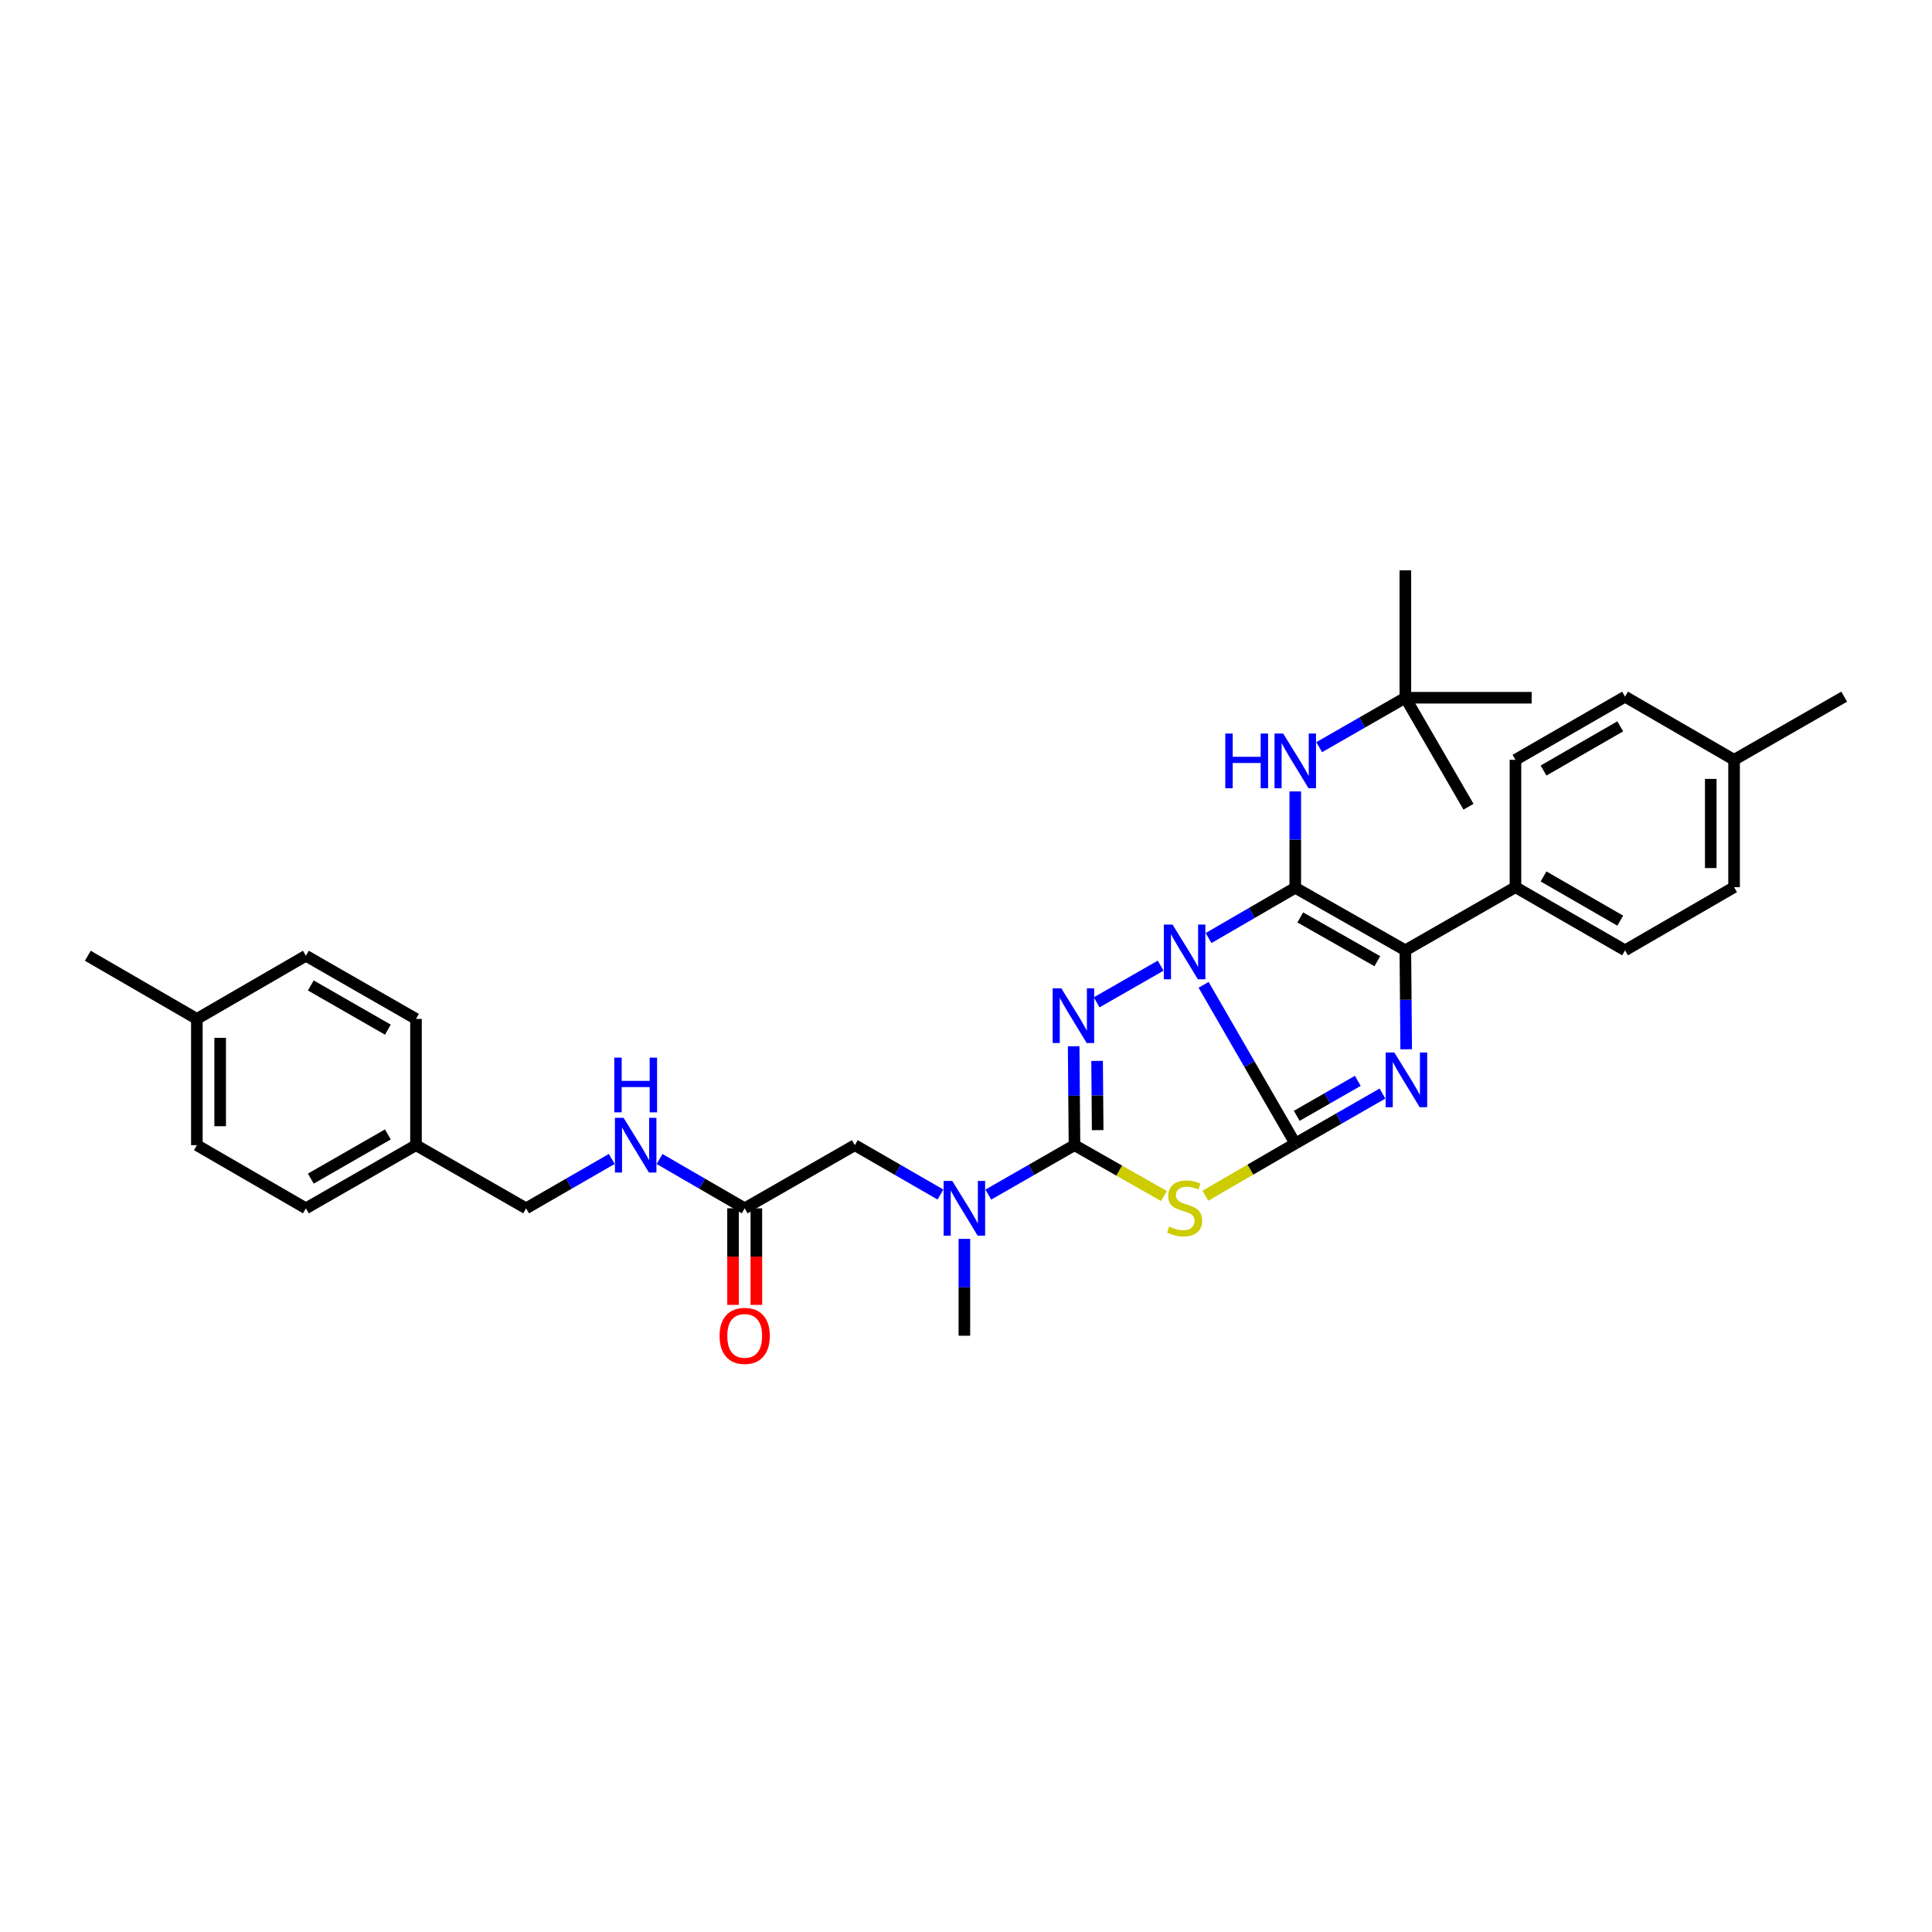 <?xml version='1.0' encoding='iso-8859-1'?>
<svg version='1.1' baseProfile='full'
              xmlns='http://www.w3.org/2000/svg'
                      xmlns:rdkit='http://www.rdkit.org/xml'
                      xmlns:xlink='http://www.w3.org/1999/xlink'
                  xml:space='preserve'
width='1000px' height='1000px' viewBox='0 0 1000 1000'>
<!-- END OF HEADER -->
<rect style='opacity:1.0;fill:#FFFFFF;stroke:none' width='1000' height='1000' x='0' y='0'> </rect>
<path class='bond-0' d='M 622.986,509.744 L 646.706,550.822' style='fill:none;fill-rule:evenodd;stroke:#0000FF;stroke-width:6px;stroke-linecap:butt;stroke-linejoin:miter;stroke-opacity:1' />
<path class='bond-0' d='M 646.706,550.822 L 670.427,591.901' style='fill:none;fill-rule:evenodd;stroke:#000000;stroke-width:6px;stroke-linecap:butt;stroke-linejoin:miter;stroke-opacity:1' />
<path class='bond-1' d='M 625.551,485.531 L 647.989,472.516' style='fill:none;fill-rule:evenodd;stroke:#0000FF;stroke-width:6px;stroke-linecap:butt;stroke-linejoin:miter;stroke-opacity:1' />
<path class='bond-1' d='M 647.989,472.516 L 670.427,459.5' style='fill:none;fill-rule:evenodd;stroke:#000000;stroke-width:6px;stroke-linecap:butt;stroke-linejoin:miter;stroke-opacity:1' />
<path class='bond-2' d='M 600.757,499.826 L 567.637,518.807' style='fill:none;fill-rule:evenodd;stroke:#0000FF;stroke-width:6px;stroke-linecap:butt;stroke-linejoin:miter;stroke-opacity:1' />
<path class='bond-3' d='M 670.427,591.901 L 692.998,578.966' style='fill:none;fill-rule:evenodd;stroke:#000000;stroke-width:6px;stroke-linecap:butt;stroke-linejoin:miter;stroke-opacity:1' />
<path class='bond-3' d='M 692.998,578.966 L 715.569,566.032' style='fill:none;fill-rule:evenodd;stroke:#0000FF;stroke-width:6px;stroke-linecap:butt;stroke-linejoin:miter;stroke-opacity:1' />
<path class='bond-3' d='M 671.199,577.552 L 686.999,568.498' style='fill:none;fill-rule:evenodd;stroke:#000000;stroke-width:6px;stroke-linecap:butt;stroke-linejoin:miter;stroke-opacity:1' />
<path class='bond-3' d='M 686.999,568.498 L 702.798,559.444' style='fill:none;fill-rule:evenodd;stroke:#0000FF;stroke-width:6px;stroke-linecap:butt;stroke-linejoin:miter;stroke-opacity:1' />
<path class='bond-4' d='M 670.427,591.901 L 647.159,605.408' style='fill:none;fill-rule:evenodd;stroke:#000000;stroke-width:6px;stroke-linecap:butt;stroke-linejoin:miter;stroke-opacity:1' />
<path class='bond-4' d='M 647.159,605.408 L 623.891,618.916' style='fill:none;fill-rule:evenodd;stroke:#CCCC00;stroke-width:6px;stroke-linecap:butt;stroke-linejoin:miter;stroke-opacity:1' />
<path class='bond-6' d='M 670.427,459.5 L 727.41,491.883' style='fill:none;fill-rule:evenodd;stroke:#000000;stroke-width:6px;stroke-linecap:butt;stroke-linejoin:miter;stroke-opacity:1' />
<path class='bond-6' d='M 673.013,474.848 L 712.901,497.516' style='fill:none;fill-rule:evenodd;stroke:#000000;stroke-width:6px;stroke-linecap:butt;stroke-linejoin:miter;stroke-opacity:1' />
<path class='bond-7' d='M 670.427,459.5 L 670.427,434.573' style='fill:none;fill-rule:evenodd;stroke:#000000;stroke-width:6px;stroke-linecap:butt;stroke-linejoin:miter;stroke-opacity:1' />
<path class='bond-7' d='M 670.427,434.573 L 670.427,409.645' style='fill:none;fill-rule:evenodd;stroke:#0000FF;stroke-width:6px;stroke-linecap:butt;stroke-linejoin:miter;stroke-opacity:1' />
<path class='bond-5' d='M 555.727,541.543 L 555.94,567.141' style='fill:none;fill-rule:evenodd;stroke:#0000FF;stroke-width:6px;stroke-linecap:butt;stroke-linejoin:miter;stroke-opacity:1' />
<path class='bond-5' d='M 555.94,567.141 L 556.152,592.738' style='fill:none;fill-rule:evenodd;stroke:#000000;stroke-width:6px;stroke-linecap:butt;stroke-linejoin:miter;stroke-opacity:1' />
<path class='bond-5' d='M 567.856,549.122 L 568.005,567.041' style='fill:none;fill-rule:evenodd;stroke:#0000FF;stroke-width:6px;stroke-linecap:butt;stroke-linejoin:miter;stroke-opacity:1' />
<path class='bond-5' d='M 568.005,567.041 L 568.154,584.959' style='fill:none;fill-rule:evenodd;stroke:#000000;stroke-width:6px;stroke-linecap:butt;stroke-linejoin:miter;stroke-opacity:1' />
<path class='bond-34' d='M 727.835,543.092 L 727.623,517.487' style='fill:none;fill-rule:evenodd;stroke:#0000FF;stroke-width:6px;stroke-linecap:butt;stroke-linejoin:miter;stroke-opacity:1' />
<path class='bond-34' d='M 727.623,517.487 L 727.41,491.883' style='fill:none;fill-rule:evenodd;stroke:#000000;stroke-width:6px;stroke-linecap:butt;stroke-linejoin:miter;stroke-opacity:1' />
<path class='bond-33' d='M 602.436,619.054 L 579.294,605.896' style='fill:none;fill-rule:evenodd;stroke:#CCCC00;stroke-width:6px;stroke-linecap:butt;stroke-linejoin:miter;stroke-opacity:1' />
<path class='bond-33' d='M 579.294,605.896 L 556.152,592.738' style='fill:none;fill-rule:evenodd;stroke:#000000;stroke-width:6px;stroke-linecap:butt;stroke-linejoin:miter;stroke-opacity:1' />
<path class='bond-8' d='M 556.152,592.738 L 533.848,605.53' style='fill:none;fill-rule:evenodd;stroke:#000000;stroke-width:6px;stroke-linecap:butt;stroke-linejoin:miter;stroke-opacity:1' />
<path class='bond-8' d='M 533.848,605.53 L 511.545,618.321' style='fill:none;fill-rule:evenodd;stroke:#0000FF;stroke-width:6px;stroke-linecap:butt;stroke-linejoin:miter;stroke-opacity:1' />
<path class='bond-9' d='M 727.41,491.883 L 784.4,459.199' style='fill:none;fill-rule:evenodd;stroke:#000000;stroke-width:6px;stroke-linecap:butt;stroke-linejoin:miter;stroke-opacity:1' />
<path class='bond-13' d='M 682.809,386.738 L 705.11,373.942' style='fill:none;fill-rule:evenodd;stroke:#0000FF;stroke-width:6px;stroke-linecap:butt;stroke-linejoin:miter;stroke-opacity:1' />
<path class='bond-13' d='M 705.11,373.942 L 727.41,361.146' style='fill:none;fill-rule:evenodd;stroke:#000000;stroke-width:6px;stroke-linecap:butt;stroke-linejoin:miter;stroke-opacity:1' />
<path class='bond-11' d='M 486.786,618.289 L 464.623,605.514' style='fill:none;fill-rule:evenodd;stroke:#0000FF;stroke-width:6px;stroke-linecap:butt;stroke-linejoin:miter;stroke-opacity:1' />
<path class='bond-11' d='M 464.623,605.514 L 442.46,592.738' style='fill:none;fill-rule:evenodd;stroke:#000000;stroke-width:6px;stroke-linecap:butt;stroke-linejoin:miter;stroke-opacity:1' />
<path class='bond-27' d='M 499.162,641.232 L 499.162,666.303' style='fill:none;fill-rule:evenodd;stroke:#0000FF;stroke-width:6px;stroke-linecap:butt;stroke-linejoin:miter;stroke-opacity:1' />
<path class='bond-27' d='M 499.162,666.303 L 499.162,691.375' style='fill:none;fill-rule:evenodd;stroke:#000000;stroke-width:6px;stroke-linecap:butt;stroke-linejoin:miter;stroke-opacity:1' />
<path class='bond-15' d='M 784.4,459.199 L 841.122,491.883' style='fill:none;fill-rule:evenodd;stroke:#000000;stroke-width:6px;stroke-linecap:butt;stroke-linejoin:miter;stroke-opacity:1' />
<path class='bond-15' d='M 798.932,453.647 L 838.638,476.526' style='fill:none;fill-rule:evenodd;stroke:#000000;stroke-width:6px;stroke-linecap:butt;stroke-linejoin:miter;stroke-opacity:1' />
<path class='bond-16' d='M 784.4,459.199 L 784.4,393.28' style='fill:none;fill-rule:evenodd;stroke:#000000;stroke-width:6px;stroke-linecap:butt;stroke-linejoin:miter;stroke-opacity:1' />
<path class='bond-10' d='M 385.457,625.423 L 442.46,592.738' style='fill:none;fill-rule:evenodd;stroke:#000000;stroke-width:6px;stroke-linecap:butt;stroke-linejoin:miter;stroke-opacity:1' />
<path class='bond-12' d='M 385.457,625.423 L 363.425,612.663' style='fill:none;fill-rule:evenodd;stroke:#000000;stroke-width:6px;stroke-linecap:butt;stroke-linejoin:miter;stroke-opacity:1' />
<path class='bond-12' d='M 363.425,612.663 L 341.394,599.903' style='fill:none;fill-rule:evenodd;stroke:#0000FF;stroke-width:6px;stroke-linecap:butt;stroke-linejoin:miter;stroke-opacity:1' />
<path class='bond-14' d='M 379.424,625.423 L 379.424,650.414' style='fill:none;fill-rule:evenodd;stroke:#000000;stroke-width:6px;stroke-linecap:butt;stroke-linejoin:miter;stroke-opacity:1' />
<path class='bond-14' d='M 379.424,650.414 L 379.424,675.406' style='fill:none;fill-rule:evenodd;stroke:#FF0000;stroke-width:6px;stroke-linecap:butt;stroke-linejoin:miter;stroke-opacity:1' />
<path class='bond-14' d='M 391.49,625.423 L 391.49,650.414' style='fill:none;fill-rule:evenodd;stroke:#000000;stroke-width:6px;stroke-linecap:butt;stroke-linejoin:miter;stroke-opacity:1' />
<path class='bond-14' d='M 391.49,650.414 L 391.49,675.406' style='fill:none;fill-rule:evenodd;stroke:#FF0000;stroke-width:6px;stroke-linecap:butt;stroke-linejoin:miter;stroke-opacity:1' />
<path class='bond-17' d='M 316.647,599.872 L 294.481,612.647' style='fill:none;fill-rule:evenodd;stroke:#0000FF;stroke-width:6px;stroke-linecap:butt;stroke-linejoin:miter;stroke-opacity:1' />
<path class='bond-17' d='M 294.481,612.647 L 272.315,625.423' style='fill:none;fill-rule:evenodd;stroke:#000000;stroke-width:6px;stroke-linecap:butt;stroke-linejoin:miter;stroke-opacity:1' />
<path class='bond-28' d='M 727.41,361.146 L 727.41,295.207' style='fill:none;fill-rule:evenodd;stroke:#000000;stroke-width:6px;stroke-linecap:butt;stroke-linejoin:miter;stroke-opacity:1' />
<path class='bond-29' d='M 727.41,361.146 L 760.095,417.566' style='fill:none;fill-rule:evenodd;stroke:#000000;stroke-width:6px;stroke-linecap:butt;stroke-linejoin:miter;stroke-opacity:1' />
<path class='bond-30' d='M 727.41,361.146 L 792.779,361.146' style='fill:none;fill-rule:evenodd;stroke:#000000;stroke-width:6px;stroke-linecap:butt;stroke-linejoin:miter;stroke-opacity:1' />
<path class='bond-20' d='M 841.122,491.883 L 897.556,459.199' style='fill:none;fill-rule:evenodd;stroke:#000000;stroke-width:6px;stroke-linecap:butt;stroke-linejoin:miter;stroke-opacity:1' />
<path class='bond-19' d='M 784.4,393.28 L 841.122,360.596' style='fill:none;fill-rule:evenodd;stroke:#000000;stroke-width:6px;stroke-linecap:butt;stroke-linejoin:miter;stroke-opacity:1' />
<path class='bond-19' d='M 798.932,398.832 L 838.638,375.953' style='fill:none;fill-rule:evenodd;stroke:#000000;stroke-width:6px;stroke-linecap:butt;stroke-linejoin:miter;stroke-opacity:1' />
<path class='bond-18' d='M 272.315,625.423 L 215.312,592.738' style='fill:none;fill-rule:evenodd;stroke:#000000;stroke-width:6px;stroke-linecap:butt;stroke-linejoin:miter;stroke-opacity:1' />
<path class='bond-23' d='M 215.312,592.738 L 215.312,527.383' style='fill:none;fill-rule:evenodd;stroke:#000000;stroke-width:6px;stroke-linecap:butt;stroke-linejoin:miter;stroke-opacity:1' />
<path class='bond-24' d='M 215.312,592.738 L 158.328,625.423' style='fill:none;fill-rule:evenodd;stroke:#000000;stroke-width:6px;stroke-linecap:butt;stroke-linejoin:miter;stroke-opacity:1' />
<path class='bond-24' d='M 200.761,587.175 L 160.873,610.054' style='fill:none;fill-rule:evenodd;stroke:#000000;stroke-width:6px;stroke-linecap:butt;stroke-linejoin:miter;stroke-opacity:1' />
<path class='bond-21' d='M 841.122,360.596 L 897.556,393.28' style='fill:none;fill-rule:evenodd;stroke:#000000;stroke-width:6px;stroke-linecap:butt;stroke-linejoin:miter;stroke-opacity:1' />
<path class='bond-35' d='M 897.556,459.199 L 897.556,393.28' style='fill:none;fill-rule:evenodd;stroke:#000000;stroke-width:6px;stroke-linecap:butt;stroke-linejoin:miter;stroke-opacity:1' />
<path class='bond-35' d='M 885.49,449.311 L 885.49,403.168' style='fill:none;fill-rule:evenodd;stroke:#000000;stroke-width:6px;stroke-linecap:butt;stroke-linejoin:miter;stroke-opacity:1' />
<path class='bond-31' d='M 897.556,393.28 L 954.545,360.596' style='fill:none;fill-rule:evenodd;stroke:#000000;stroke-width:6px;stroke-linecap:butt;stroke-linejoin:miter;stroke-opacity:1' />
<path class='bond-22' d='M 101.895,527.383 L 101.895,592.738' style='fill:none;fill-rule:evenodd;stroke:#000000;stroke-width:6px;stroke-linecap:butt;stroke-linejoin:miter;stroke-opacity:1' />
<path class='bond-22' d='M 113.96,537.186 L 113.96,582.935' style='fill:none;fill-rule:evenodd;stroke:#000000;stroke-width:6px;stroke-linecap:butt;stroke-linejoin:miter;stroke-opacity:1' />
<path class='bond-32' d='M 101.895,527.383 L 45.455,494.699' style='fill:none;fill-rule:evenodd;stroke:#000000;stroke-width:6px;stroke-linecap:butt;stroke-linejoin:miter;stroke-opacity:1' />
<path class='bond-36' d='M 101.895,527.383 L 158.328,494.699' style='fill:none;fill-rule:evenodd;stroke:#000000;stroke-width:6px;stroke-linecap:butt;stroke-linejoin:miter;stroke-opacity:1' />
<path class='bond-25' d='M 215.312,527.383 L 158.328,494.699' style='fill:none;fill-rule:evenodd;stroke:#000000;stroke-width:6px;stroke-linecap:butt;stroke-linejoin:miter;stroke-opacity:1' />
<path class='bond-25' d='M 200.761,532.947 L 160.873,510.067' style='fill:none;fill-rule:evenodd;stroke:#000000;stroke-width:6px;stroke-linecap:butt;stroke-linejoin:miter;stroke-opacity:1' />
<path class='bond-26' d='M 158.328,625.423 L 101.895,592.738' style='fill:none;fill-rule:evenodd;stroke:#000000;stroke-width:6px;stroke-linecap:butt;stroke-linejoin:miter;stroke-opacity:1' />
<path  class='atom-0' d='M 606.895 478.561
L 616.175 493.561
Q 617.095 495.041, 618.575 497.721
Q 620.055 500.401, 620.135 500.561
L 620.135 478.561
L 623.895 478.561
L 623.895 506.881
L 620.015 506.881
L 610.055 490.481
Q 608.895 488.561, 607.655 486.361
Q 606.455 484.161, 606.095 483.481
L 606.095 506.881
L 602.415 506.881
L 602.415 478.561
L 606.895 478.561
' fill='#0000FF'/>
<path  class='atom-3' d='M 549.336 511.547
L 558.616 526.547
Q 559.536 528.027, 561.016 530.707
Q 562.496 533.387, 562.576 533.547
L 562.576 511.547
L 566.336 511.547
L 566.336 539.867
L 562.456 539.867
L 552.496 523.467
Q 551.336 521.547, 550.096 519.347
Q 548.896 517.147, 548.536 516.467
L 548.536 539.867
L 544.856 539.867
L 544.856 511.547
L 549.336 511.547
' fill='#0000FF'/>
<path  class='atom-4' d='M 721.707 544.768
L 730.987 559.768
Q 731.907 561.248, 733.387 563.928
Q 734.867 566.608, 734.947 566.768
L 734.947 544.768
L 738.707 544.768
L 738.707 573.088
L 734.827 573.088
L 724.867 556.688
Q 723.707 554.768, 722.467 552.568
Q 721.267 550.368, 720.907 549.688
L 720.907 573.088
L 717.227 573.088
L 717.227 544.768
L 721.707 544.768
' fill='#0000FF'/>
<path  class='atom-5' d='M 605.155 634.868
Q 605.475 634.988, 606.795 635.548
Q 608.115 636.108, 609.555 636.468
Q 611.035 636.788, 612.475 636.788
Q 615.155 636.788, 616.715 635.508
Q 618.275 634.188, 618.275 631.908
Q 618.275 630.348, 617.475 629.388
Q 616.715 628.428, 615.515 627.908
Q 614.315 627.388, 612.315 626.788
Q 609.795 626.028, 608.275 625.308
Q 606.795 624.588, 605.715 623.068
Q 604.675 621.548, 604.675 618.988
Q 604.675 615.428, 607.075 613.228
Q 609.515 611.028, 614.315 611.028
Q 617.595 611.028, 621.315 612.588
L 620.395 615.668
Q 616.995 614.268, 614.435 614.268
Q 611.675 614.268, 610.155 615.428
Q 608.635 616.548, 608.675 618.508
Q 608.675 620.028, 609.435 620.948
Q 610.235 621.868, 611.355 622.388
Q 612.515 622.908, 614.435 623.508
Q 616.995 624.308, 618.515 625.108
Q 620.035 625.908, 621.115 627.548
Q 622.235 629.148, 622.235 631.908
Q 622.235 635.828, 619.595 637.948
Q 616.995 640.028, 612.635 640.028
Q 610.115 640.028, 608.195 639.468
Q 606.315 638.948, 604.075 638.028
L 605.155 634.868
' fill='#CCCC00'/>
<path  class='atom-8' d='M 634.207 379.683
L 638.047 379.683
L 638.047 391.723
L 652.527 391.723
L 652.527 379.683
L 656.367 379.683
L 656.367 408.003
L 652.527 408.003
L 652.527 394.923
L 638.047 394.923
L 638.047 408.003
L 634.207 408.003
L 634.207 379.683
' fill='#0000FF'/>
<path  class='atom-8' d='M 664.167 379.683
L 673.447 394.683
Q 674.367 396.163, 675.847 398.843
Q 677.327 401.523, 677.407 401.683
L 677.407 379.683
L 681.167 379.683
L 681.167 408.003
L 677.287 408.003
L 667.327 391.603
Q 666.167 389.683, 664.927 387.483
Q 663.727 385.283, 663.367 384.603
L 663.367 408.003
L 659.687 408.003
L 659.687 379.683
L 664.167 379.683
' fill='#0000FF'/>
<path  class='atom-9' d='M 492.902 611.263
L 502.182 626.263
Q 503.102 627.743, 504.582 630.423
Q 506.062 633.103, 506.142 633.263
L 506.142 611.263
L 509.902 611.263
L 509.902 639.583
L 506.022 639.583
L 496.062 623.183
Q 494.902 621.263, 493.662 619.063
Q 492.462 616.863, 492.102 616.183
L 492.102 639.583
L 488.422 639.583
L 488.422 611.263
L 492.902 611.263
' fill='#0000FF'/>
<path  class='atom-13' d='M 322.763 578.578
L 332.043 593.578
Q 332.963 595.058, 334.443 597.738
Q 335.923 600.418, 336.003 600.578
L 336.003 578.578
L 339.763 578.578
L 339.763 606.898
L 335.883 606.898
L 325.923 590.498
Q 324.763 588.578, 323.523 586.378
Q 322.323 584.178, 321.963 583.498
L 321.963 606.898
L 318.283 606.898
L 318.283 578.578
L 322.763 578.578
' fill='#0000FF'/>
<path  class='atom-13' d='M 317.943 547.426
L 321.783 547.426
L 321.783 559.466
L 336.263 559.466
L 336.263 547.426
L 340.103 547.426
L 340.103 575.746
L 336.263 575.746
L 336.263 562.666
L 321.783 562.666
L 321.783 575.746
L 317.943 575.746
L 317.943 547.426
' fill='#0000FF'/>
<path  class='atom-15' d='M 372.457 691.455
Q 372.457 684.655, 375.817 680.855
Q 379.177 677.055, 385.457 677.055
Q 391.737 677.055, 395.097 680.855
Q 398.457 684.655, 398.457 691.455
Q 398.457 698.335, 395.057 702.255
Q 391.657 706.135, 385.457 706.135
Q 379.217 706.135, 375.817 702.255
Q 372.457 698.375, 372.457 691.455
M 385.457 702.935
Q 389.777 702.935, 392.097 700.055
Q 394.457 697.135, 394.457 691.455
Q 394.457 685.895, 392.097 683.095
Q 389.777 680.255, 385.457 680.255
Q 381.137 680.255, 378.777 683.055
Q 376.457 685.855, 376.457 691.455
Q 376.457 697.175, 378.777 700.055
Q 381.137 702.935, 385.457 702.935
' fill='#FF0000'/>
</svg>

